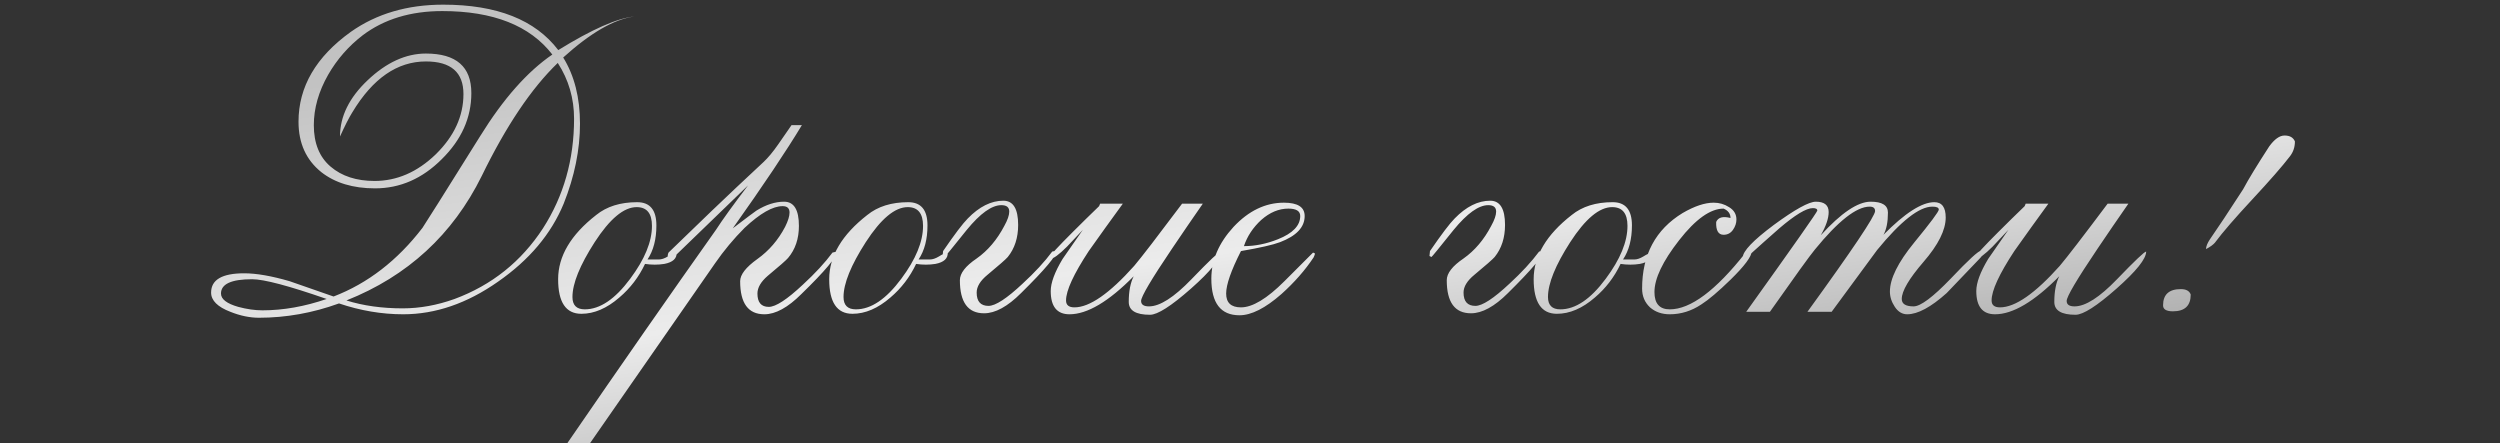 <?xml version="1.0" encoding="UTF-8"?> <svg xmlns="http://www.w3.org/2000/svg" width="265" height="47" viewBox="0 0 265 47" fill="none"><rect x="0" y="0" width="265" height="47" fill="#333333" stroke="none"/><path d="M67.237 1.75C65.108 2.029 62.596 3.478 59.699 6.095C60.886 8.014 61.479 10.352 61.479 13.109C61.479 15.866 60.903 18.692 59.751 21.589C58.425 24.799 56.105 27.556 52.79 29.859C49.509 32.163 46.159 33.314 42.739 33.314C40.471 33.314 38.203 32.93 35.935 32.163C33.143 33.175 30.316 33.681 27.455 33.681C26.478 33.681 25.466 33.471 24.419 33.052C23.058 32.529 22.377 31.848 22.377 31.011C22.377 29.65 23.546 28.97 25.884 28.97C27.176 28.97 28.781 29.249 30.7 29.807C30.805 29.842 32.358 30.383 35.359 31.43C38.988 30.034 42.129 27.608 44.781 24.154C45.025 23.805 47.067 20.559 50.905 14.418C53.348 10.474 55.895 7.595 58.547 5.781C56.175 2.71 52.284 1.174 46.875 1.174C43.525 1.174 40.715 2.029 38.447 3.739C36.947 4.891 35.725 6.287 34.783 7.927C33.771 9.707 33.265 11.486 33.265 13.266C33.265 15.185 33.858 16.651 35.045 17.663C36.231 18.675 37.784 19.181 39.703 19.181C42.076 19.181 44.24 18.239 46.194 16.354C48.148 14.435 49.126 12.306 49.126 9.968C49.126 7.665 47.799 6.514 45.147 6.514C42.111 6.514 39.511 8.311 37.348 11.905C36.999 12.463 36.563 13.318 36.039 14.47C36.039 12.341 37.016 10.352 38.971 8.503C40.96 6.618 43.019 5.676 45.147 5.676C48.358 5.676 49.963 7.072 49.963 9.864C49.963 12.481 48.916 14.819 46.822 16.878C44.763 18.937 42.408 19.966 39.756 19.966C37.418 19.966 35.516 19.39 34.05 18.239C32.445 16.948 31.642 15.168 31.642 12.9C31.642 9.201 33.492 6.025 37.191 3.373C39.913 1.454 43.176 0.494 46.979 0.494C52.667 0.494 56.733 2.099 59.176 5.31C62.735 3.111 65.422 1.925 67.237 1.75ZM60.851 12.586C60.851 10.422 60.275 8.45 59.123 6.671C56.332 9.358 53.645 13.353 51.062 18.658C47.991 24.869 43.211 29.266 36.72 31.848C38.499 32.407 40.489 32.686 42.687 32.686C44.502 32.686 46.334 32.354 48.183 31.691C52.127 30.226 55.25 27.731 57.553 24.206C59.751 20.786 60.851 16.913 60.851 12.586ZM34.626 31.691C30.613 30.296 27.978 29.598 26.722 29.598C24.523 29.598 23.424 30.104 23.424 31.116C23.424 31.709 24.035 32.18 25.256 32.529C26.164 32.773 27.019 32.895 27.821 32.895C30.02 32.895 32.288 32.494 34.626 31.691ZM71.724 26.771C71.759 27.399 71.323 27.8 70.416 27.975C69.753 28.08 69.072 28.08 68.374 27.975C67.711 29.371 66.804 30.557 65.652 31.534C64.326 32.686 62.983 33.262 61.622 33.262C59.982 33.262 59.162 32.04 59.162 29.598C59.162 27.155 60.505 24.887 63.192 22.793C64.309 21.886 65.757 21.432 67.537 21.432C68.898 21.432 69.578 22.252 69.578 23.892C69.578 25.358 69.264 26.562 68.636 27.504H69.84C70.119 27.504 70.433 27.399 70.782 27.19C71.166 26.945 71.48 26.806 71.724 26.771ZM69.107 23.944C69.107 22.618 68.566 21.955 67.484 21.955C66.124 21.955 64.64 23.194 63.035 25.672C61.465 28.114 60.68 30.051 60.68 31.482C60.68 32.354 61.116 32.791 61.988 32.791C63.594 32.791 65.199 31.709 66.804 29.545C68.34 27.486 69.107 25.619 69.107 23.944ZM88.716 26.666C88.716 27.225 87.46 28.725 84.947 31.168C83.516 32.599 82.208 33.314 81.021 33.314C79.311 33.314 78.456 32.145 78.456 29.807C78.456 29.109 79.067 28.324 80.288 27.451C81.51 26.579 82.487 25.445 83.22 24.049C83.534 23.421 83.691 22.915 83.691 22.531C83.691 22.077 83.447 21.851 82.958 21.851C81.911 21.851 80.568 22.618 78.927 24.154C77.776 25.305 76.729 26.562 75.787 27.923L62.544 46.976H60.136C65.963 38.496 71.215 30.959 75.891 24.363C76.589 23.281 77.724 21.711 79.294 19.652C77.549 21.327 74.949 23.84 71.495 27.19L70.762 27.347C70.762 27.102 70.797 26.911 70.866 26.771C72.088 25.584 73.606 24.119 75.42 22.374C77.095 20.769 78.927 19.041 80.917 17.192C81.405 16.738 81.929 16.11 82.487 15.307C82.975 14.61 83.447 13.929 83.9 13.266H84.999C83.359 15.988 80.917 19.635 77.671 24.206C79.137 23.089 79.974 22.461 80.184 22.322C81.196 21.694 82.173 21.38 83.115 21.38C84.162 21.38 84.685 22.235 84.685 23.944C84.685 25.305 84.302 26.439 83.534 27.347C83.324 27.591 82.609 28.219 81.388 29.231C80.655 29.859 80.288 30.488 80.288 31.116C80.288 32.058 80.69 32.529 81.492 32.529C82.225 32.529 83.429 31.744 85.104 30.173C86.395 28.987 87.442 27.853 88.245 26.771L88.716 26.666ZM100.459 26.771C100.494 27.399 100.057 27.8 99.15 27.975C98.487 28.08 97.807 28.08 97.109 27.975C96.446 29.371 95.538 30.557 94.387 31.534C93.061 32.686 91.717 33.262 90.356 33.262C88.716 33.262 87.896 32.04 87.896 29.598C87.896 27.155 89.24 24.887 91.927 22.793C93.043 21.886 94.492 21.432 96.271 21.432C97.632 21.432 98.313 22.252 98.313 23.892C98.313 25.358 97.999 26.562 97.371 27.504H98.574C98.854 27.504 99.168 27.399 99.517 27.19C99.9 26.945 100.215 26.806 100.459 26.771ZM97.842 23.944C97.842 22.618 97.301 21.955 96.219 21.955C94.858 21.955 93.375 23.194 91.77 25.672C90.199 28.114 89.414 30.051 89.414 31.482C89.414 32.354 89.85 32.791 90.723 32.791C92.328 32.791 93.933 31.709 95.538 29.545C97.074 27.486 97.842 25.619 97.842 23.944ZM112.006 26.562C112.041 27.05 110.785 28.551 108.238 31.063C106.807 32.494 105.498 33.209 104.312 33.209C102.602 33.209 101.747 32.04 101.747 29.702C101.747 28.97 102.34 28.202 103.527 27.399C104.713 26.562 105.69 25.41 106.458 23.944C106.807 23.316 106.981 22.81 106.981 22.426C106.981 21.973 106.702 21.746 106.144 21.746C105.132 21.746 103.91 22.618 102.48 24.363C100.944 26.282 100.159 27.242 100.124 27.242L99.915 27.137L99.967 26.614C101.189 24.834 102.061 23.683 102.584 23.159C103.806 21.903 105.062 21.275 106.353 21.275C107.4 21.275 107.924 22.13 107.924 23.84C107.924 25.201 107.557 26.335 106.824 27.242C106.615 27.486 105.9 28.114 104.678 29.127C103.91 29.755 103.527 30.383 103.527 31.011C103.527 31.953 103.945 32.424 104.783 32.424C105.516 32.424 106.72 31.639 108.395 30.069C109.686 28.882 110.733 27.748 111.535 26.666L112.006 26.562ZM129.384 26.666C129.384 27.434 128.337 28.743 126.243 30.592C124.149 32.442 122.701 33.366 121.899 33.366C120.398 33.366 119.648 32.913 119.648 32.005C119.648 30.889 119.822 29.982 120.171 29.284C117.519 31.971 115.251 33.314 113.366 33.314C112.04 33.314 111.377 32.494 111.377 30.854C111.377 29.982 111.796 28.847 112.634 27.451C112.843 27.137 113.558 26.108 114.78 24.363C114.221 24.956 113.663 25.55 113.105 26.143C112.267 26.98 111.674 27.417 111.325 27.451V27.19C111.325 27.05 112.11 26.195 113.681 24.625C114.623 23.683 115.565 22.758 116.507 21.851L116.612 21.589H119.02C117.798 23.264 116.594 24.939 115.408 26.614C113.803 29.057 113 30.802 113 31.848C113 32.337 113.297 32.581 113.89 32.581C115.495 32.581 117.606 31.116 120.224 28.184C120.991 27.277 122.684 25.078 125.301 21.589H127.499C126.383 23.194 125.284 24.799 124.202 26.405C122.038 29.615 120.956 31.447 120.956 31.901C120.956 32.285 121.236 32.477 121.794 32.477C122.945 32.477 124.446 31.517 126.296 29.598C128.18 27.643 129.209 26.666 129.384 26.666ZM139.394 26.876C139.359 27.015 139.307 27.155 139.237 27.294C138.33 28.655 137.195 29.947 135.834 31.168C134.125 32.669 132.641 33.419 131.385 33.419C129.396 33.419 128.402 32.128 128.402 29.545C128.402 27.591 129.187 25.759 130.757 24.049C132.362 22.339 134.142 21.484 136.096 21.484C137.562 21.484 138.295 21.955 138.295 22.898C138.295 24.084 137.422 25.009 135.677 25.672C134.945 25.951 133.566 26.265 131.542 26.614C130.495 28.673 129.972 30.173 129.972 31.116C129.972 32.093 130.495 32.581 131.542 32.581C132.764 32.581 134.299 31.657 136.149 29.807C138.138 27.818 139.15 26.806 139.185 26.771L139.394 26.876ZM137.824 22.898C137.824 22.374 137.405 22.112 136.567 22.112C135.555 22.112 134.596 22.514 133.688 23.316C132.816 24.119 132.205 25.044 131.856 26.09C133.043 26.09 134.247 25.846 135.468 25.358C137.038 24.73 137.824 23.91 137.824 22.898ZM163.616 26.562C163.651 27.05 162.394 28.551 159.847 31.063C158.416 32.494 157.108 33.209 155.921 33.209C154.211 33.209 153.356 32.04 153.356 29.702C153.356 28.97 153.95 28.202 155.136 27.399C156.322 26.562 157.3 25.41 158.067 23.944C158.416 23.316 158.591 22.81 158.591 22.426C158.591 21.973 158.312 21.746 157.753 21.746C156.741 21.746 155.52 22.618 154.089 24.363C152.554 26.282 151.768 27.242 151.734 27.242L151.524 27.137L151.577 26.614C152.798 24.834 153.67 23.683 154.194 23.159C155.415 21.903 156.671 21.275 157.963 21.275C159.009 21.275 159.533 22.13 159.533 23.84C159.533 25.201 159.167 26.335 158.434 27.242C158.224 27.486 157.509 28.114 156.288 29.127C155.52 29.755 155.136 30.383 155.136 31.011C155.136 31.953 155.555 32.424 156.392 32.424C157.125 32.424 158.329 31.639 160.004 30.069C161.295 28.882 162.342 27.748 163.145 26.666L163.616 26.562ZM175.131 26.771C175.166 27.399 174.729 27.8 173.822 27.975C173.159 28.08 172.479 28.08 171.781 27.975C171.118 29.371 170.21 30.557 169.059 31.534C167.733 32.686 166.389 33.262 165.028 33.262C163.388 33.262 162.568 32.04 162.568 29.598C162.568 27.155 163.911 24.887 166.598 22.793C167.715 21.886 169.163 21.432 170.943 21.432C172.304 21.432 172.985 22.252 172.985 23.892C172.985 25.358 172.67 26.562 172.042 27.504H173.246C173.525 27.504 173.839 27.399 174.188 27.19C174.572 26.945 174.886 26.806 175.131 26.771ZM172.513 23.944C172.513 22.618 171.973 21.955 170.891 21.955C169.53 21.955 168.047 23.194 166.441 25.672C164.871 28.114 164.086 30.051 164.086 31.482C164.086 32.354 164.522 32.791 165.395 32.791C167 32.791 168.605 31.709 170.21 29.545C171.746 27.486 172.513 25.619 172.513 23.944ZM185.684 26.614C185.684 27.172 184.934 28.184 183.433 29.65C182.142 30.906 181.112 31.779 180.345 32.267C179.298 32.965 178.181 33.314 176.995 33.314C176.157 33.314 175.459 33.07 174.901 32.581C174.342 32.058 174.063 31.395 174.063 30.592C174.063 26.998 175.494 24.328 178.356 22.583C179.612 21.851 180.711 21.484 181.653 21.484C182.246 21.484 182.787 21.641 183.276 21.955C183.799 22.269 184.061 22.706 184.061 23.264C184.061 23.648 183.939 24.014 183.695 24.363C183.45 24.712 183.119 24.887 182.7 24.887C182.142 24.887 181.88 24.433 181.915 23.526C182.124 23.037 182.63 22.898 183.433 23.107C183.433 22.653 183.189 22.322 182.7 22.112C181.304 22.112 179.734 23.229 177.989 25.462C176.244 27.696 175.372 29.528 175.372 30.959C175.372 32.18 175.913 32.791 176.995 32.791C179.193 32.791 181.863 30.802 185.003 26.823L185.684 26.614ZM210.223 26.823C210.223 26.963 210.083 27.172 209.804 27.451C207.641 29.72 206.489 30.924 206.35 31.063C204.675 32.564 203.279 33.314 202.162 33.314C201.639 33.314 201.202 33.052 200.853 32.529C200.504 32.005 200.33 31.465 200.33 30.906C200.33 29.545 201.185 27.818 202.895 25.724C204.64 23.595 205.512 22.426 205.512 22.217C205.512 22.008 205.285 21.903 204.832 21.903C203.436 21.903 201.482 23.438 198.969 26.509C197.364 28.673 195.759 30.854 194.153 33.052H191.588C196.369 26.457 198.76 22.898 198.76 22.374C198.76 22.06 198.568 21.903 198.184 21.903C196.788 21.903 194.851 23.421 192.374 26.457C191.85 27.085 190.262 29.284 187.61 33.052H185.098C190.123 26.038 192.635 22.461 192.635 22.322C192.635 22.147 192.478 22.06 192.164 22.06C191.466 22.06 190.28 22.775 188.605 24.206C187.453 25.218 186.319 26.23 185.202 27.242L184.731 27.294C184.731 26.631 185.83 25.48 188.029 23.84C190.262 22.2 191.745 21.38 192.478 21.38C193.386 21.38 193.839 21.746 193.839 22.479C193.839 23.142 193.56 23.962 193.002 24.939C195.165 22.566 196.928 21.38 198.289 21.38C199.51 21.38 200.121 21.763 200.121 22.531C200.121 23.543 199.964 24.328 199.649 24.887C201.918 22.583 203.715 21.432 205.041 21.432C205.844 21.432 206.245 21.973 206.245 23.055C206.245 24.381 205.46 25.951 203.889 27.765C202.354 29.545 201.586 30.854 201.586 31.691C201.586 32.215 202.005 32.477 202.842 32.477C203.575 32.477 204.884 31.5 206.768 29.545C208.653 27.556 209.735 26.562 210.014 26.562C210.153 26.562 210.223 26.649 210.223 26.823ZM227.493 26.666C227.493 27.434 226.446 28.743 224.353 30.592C222.259 32.442 220.811 33.366 220.008 33.366C218.507 33.366 217.757 32.913 217.757 32.005C217.757 30.889 217.932 29.982 218.281 29.284C215.628 31.971 213.36 33.314 211.476 33.314C210.15 33.314 209.487 32.494 209.487 30.854C209.487 29.982 209.905 28.847 210.743 27.451C210.952 27.137 211.668 26.108 212.889 24.363C212.331 24.956 211.772 25.55 211.214 26.143C210.377 26.98 209.783 27.417 209.434 27.451V27.19C209.434 27.05 210.22 26.195 211.79 24.625C212.732 23.683 213.674 22.758 214.616 21.851L214.721 21.589H217.129C215.908 23.264 214.704 24.939 213.517 26.614C211.912 29.057 211.109 30.802 211.109 31.848C211.109 32.337 211.406 32.581 211.999 32.581C213.604 32.581 215.716 31.116 218.333 28.184C219.101 27.277 220.793 25.078 223.41 21.589H225.609C224.492 23.194 223.393 24.799 222.311 26.405C220.148 29.615 219.066 31.447 219.066 31.901C219.066 32.285 219.345 32.477 219.903 32.477C221.055 32.477 222.555 31.517 224.405 29.598C226.289 27.643 227.319 26.666 227.493 26.666ZM243.261 14.993C243.261 15.587 243.087 16.11 242.738 16.564C241.935 17.611 240.609 19.129 238.76 21.118C236.91 23.107 235.584 24.642 234.781 25.724C234.607 25.933 234.293 26.16 233.839 26.405C233.839 26.125 233.979 25.776 234.258 25.358C235.061 24.206 236.23 22.444 237.765 20.071C238.323 19.024 239.248 17.506 240.539 15.517C241.098 14.749 241.639 14.365 242.162 14.365C242.72 14.365 243.087 14.575 243.261 14.993ZM232.216 31.22C232.216 32.407 231.588 33 230.332 33C229.634 33 229.285 32.791 229.285 32.372C229.285 31.22 229.913 30.645 231.17 30.645C231.728 30.645 232.077 30.836 232.216 31.22Z" fill="url(#paint0_linear_12057_3208)"></path><defs><linearGradient id="paint0_linear_12057_3208" x1="36.752" y1="6.547" x2="46.495" y2="74.493" gradientUnits="userSpaceOnUse"><stop offset="0.028" stop-color="#C2C2C2"></stop><stop offset="0.484" stop-color="#ECECEC"></stop><stop offset="1" stop-color="#888888"></stop></linearGradient></defs></svg> 